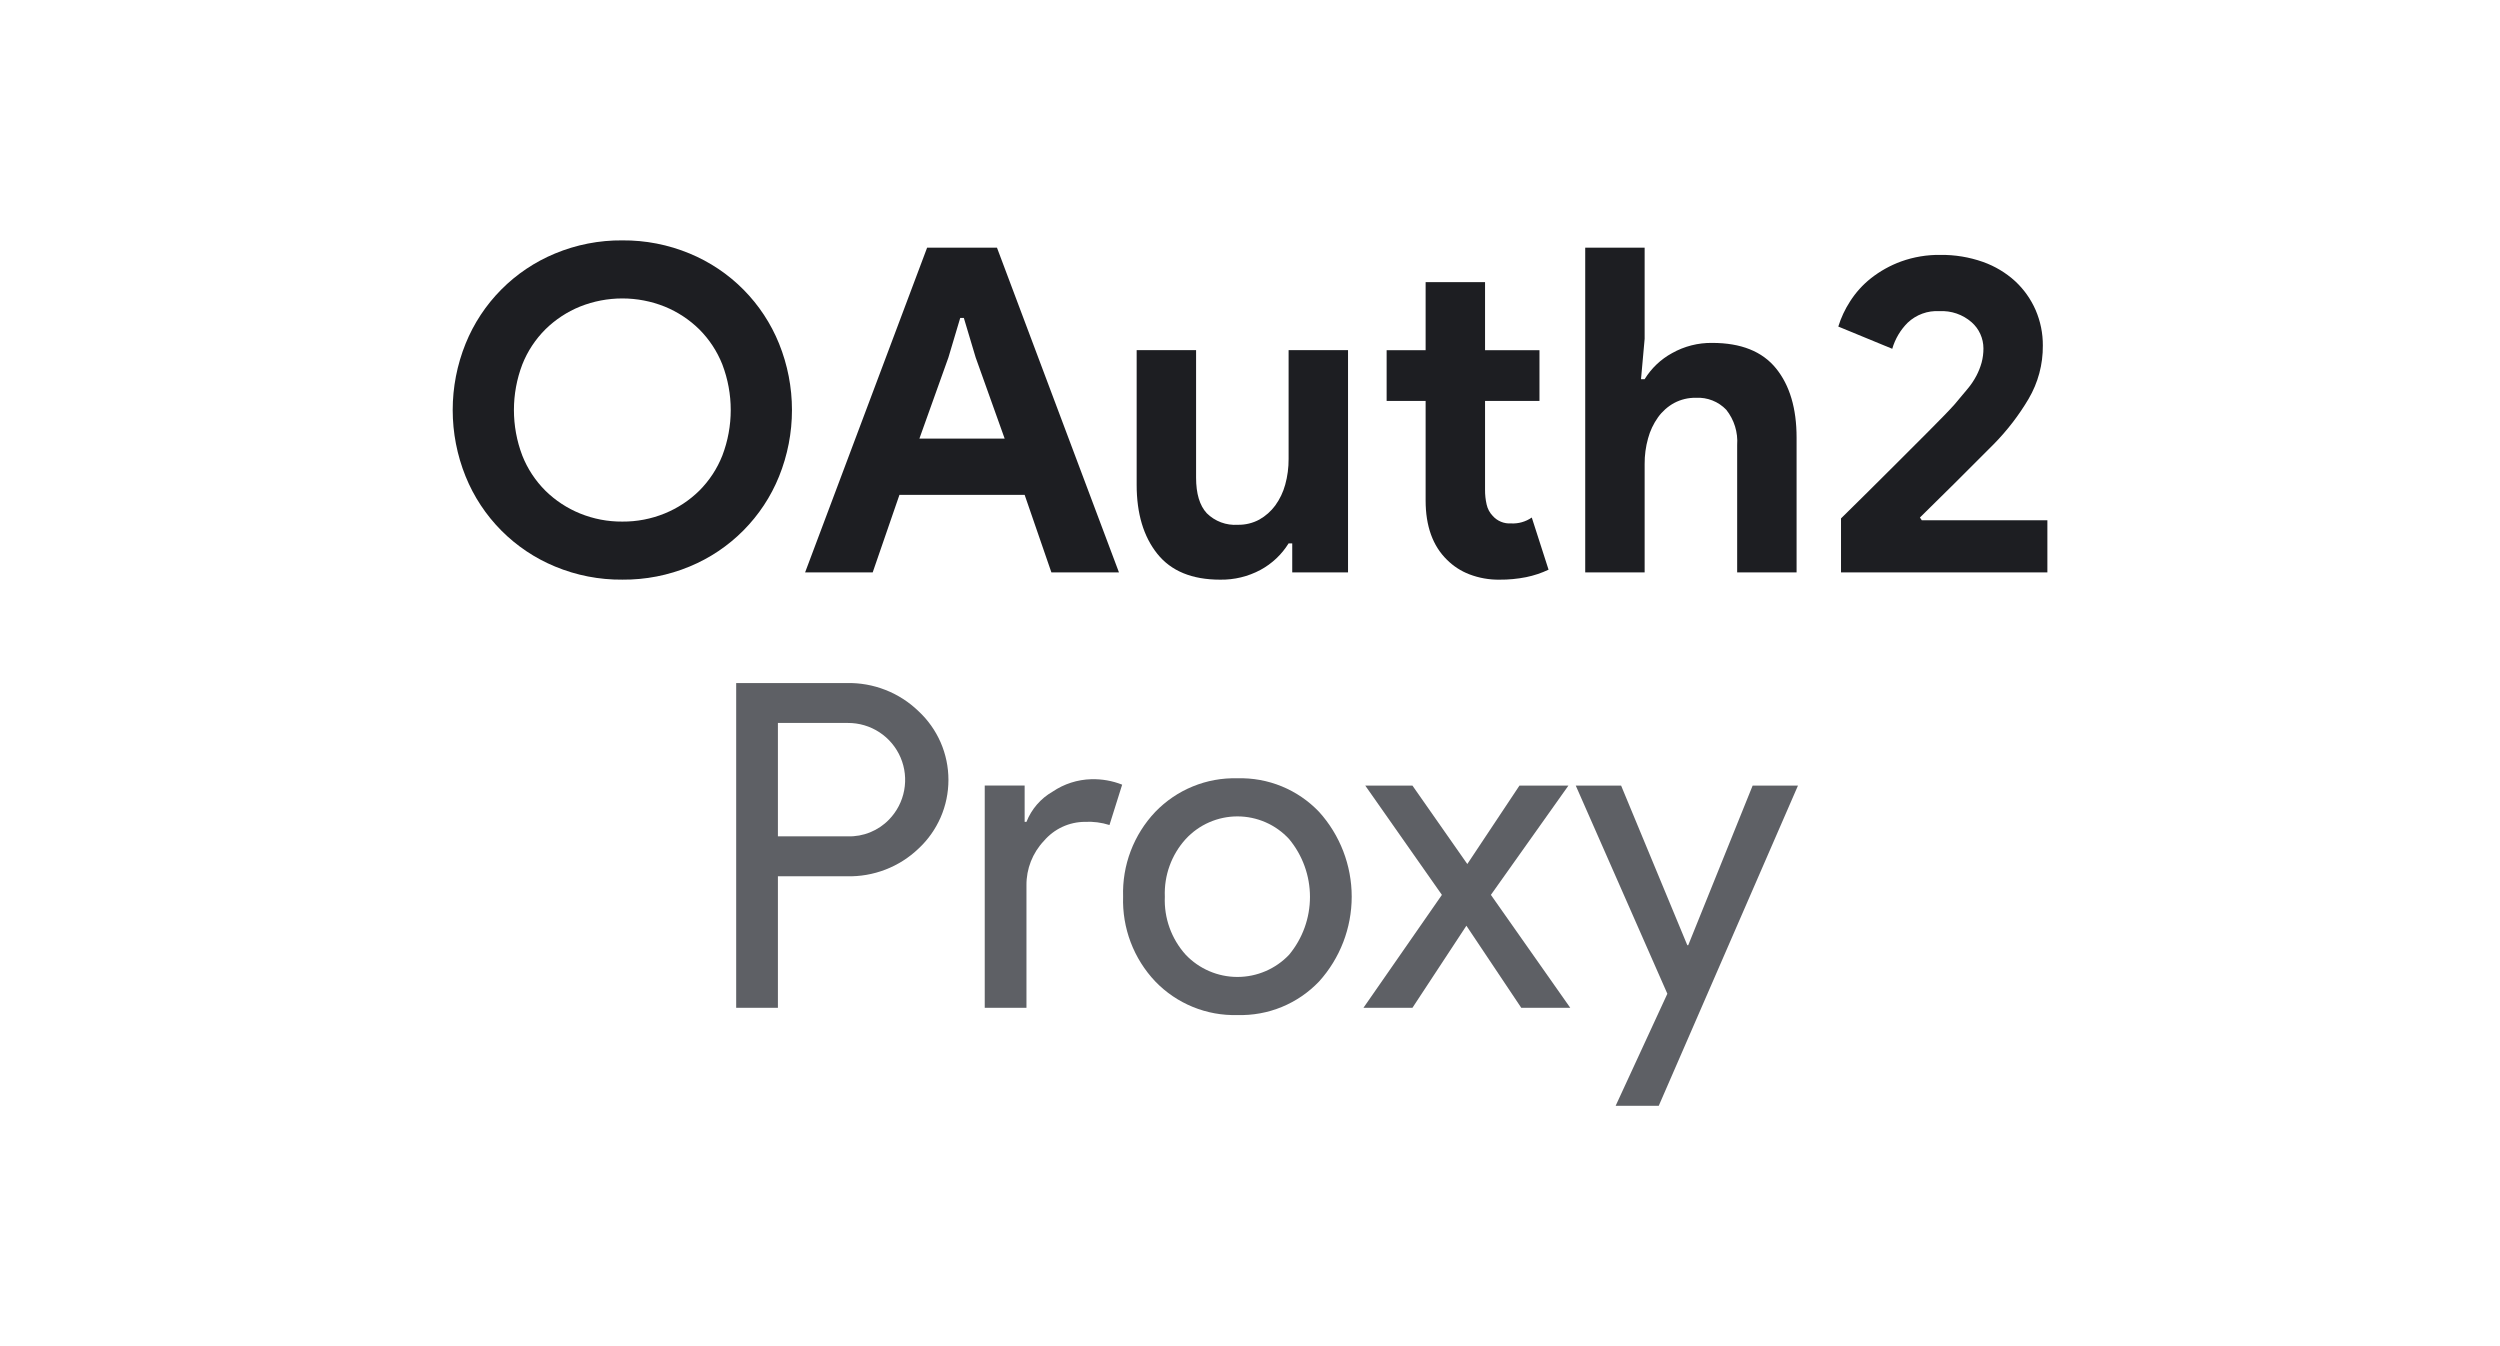 <svg width="104" height="56" viewBox="0 0 104 56" fill="none" xmlns="http://www.w3.org/2000/svg">
<path d="M25.889 24.113C24.928 24.122 23.974 23.936 23.087 23.566C22.25 23.22 21.49 22.71 20.852 22.067C20.214 21.424 19.71 20.661 19.37 19.821C18.653 18.048 18.653 16.066 19.37 14.293C19.71 13.453 20.214 12.69 20.852 12.047C21.49 11.404 22.25 10.894 23.087 10.547C23.974 10.178 24.928 9.991 25.889 10C26.85 9.992 27.803 10.178 28.691 10.547C29.528 10.894 30.288 11.403 30.926 12.046C31.564 12.69 32.068 13.453 32.408 14.293C33.125 16.066 33.125 18.048 32.408 19.821C32.068 20.661 31.564 21.424 30.926 22.067C30.288 22.71 29.528 23.22 28.691 23.566C27.803 23.936 26.85 24.122 25.889 24.113ZM25.889 21.698C26.494 21.703 27.093 21.588 27.653 21.359C28.188 21.141 28.675 20.82 29.087 20.416C29.505 19.999 29.832 19.502 30.049 18.953C30.515 17.732 30.515 16.382 30.049 15.161C29.832 14.613 29.505 14.115 29.087 13.698C28.675 13.294 28.188 12.973 27.653 12.755C26.521 12.302 25.257 12.302 24.125 12.755C23.59 12.973 23.103 13.294 22.691 13.698C22.273 14.115 21.945 14.612 21.728 15.161C21.263 16.382 21.263 17.732 21.728 18.953C21.945 19.502 22.273 20 22.691 20.416C23.103 20.82 23.59 21.141 24.125 21.359C24.685 21.588 25.284 21.703 25.889 21.698Z" fill="#1D1E22"/>
<path d="M38.568 10.303H41.474L46.549 23.812H43.738L42.625 20.586H37.417L36.304 23.812H33.492L38.568 10.303ZM41.794 18.246L40.587 14.869L40.096 13.227H39.945L39.455 14.869L38.247 18.246L41.794 18.246Z" fill="#1D1E22"/>
<path d="M53.757 22.604H53.606C53.319 23.068 52.916 23.448 52.436 23.708C51.92 23.985 51.342 24.124 50.757 24.114C49.587 24.114 48.716 23.755 48.144 23.038C47.571 22.321 47.285 21.365 47.285 20.17V14.566H49.757V19.868C49.757 20.535 49.905 21.029 50.2 21.349C50.369 21.517 50.572 21.647 50.795 21.73C51.017 21.813 51.256 21.847 51.493 21.831C51.805 21.837 52.114 21.763 52.389 21.614C52.648 21.468 52.873 21.268 53.05 21.029C53.24 20.767 53.38 20.473 53.465 20.161C53.561 19.814 53.608 19.455 53.606 19.095V14.566H56.078V23.812H53.757V22.604Z" fill="#1D1E22"/>
<path d="M59.306 16.68H57.684V14.567H59.306V11.736H61.778V14.567H64.042V16.68H61.778V20.374C61.776 20.58 61.798 20.786 61.844 20.987C61.883 21.166 61.971 21.331 62.099 21.463C62.193 21.569 62.31 21.651 62.44 21.705C62.571 21.759 62.712 21.783 62.853 21.774C63.162 21.792 63.468 21.706 63.722 21.529L64.42 23.699C64.122 23.84 63.808 23.944 63.486 24.01C63.122 24.082 62.752 24.117 62.382 24.114C61.953 24.12 61.527 24.045 61.127 23.892C60.776 23.758 60.458 23.551 60.193 23.286C59.602 22.708 59.306 21.886 59.306 20.82L59.306 16.68Z" fill="#1D1E22"/>
<path d="M65.945 10.303H68.417V14.095L68.266 15.774H68.417C68.697 15.319 69.09 14.945 69.559 14.69C70.068 14.403 70.644 14.257 71.228 14.265C72.424 14.265 73.307 14.617 73.88 15.322C74.452 16.026 74.738 16.988 74.738 18.209V23.812H72.266V18.51C72.304 17.983 72.142 17.462 71.814 17.048C71.652 16.878 71.455 16.745 71.236 16.659C71.018 16.573 70.784 16.535 70.549 16.548C70.234 16.542 69.922 16.617 69.644 16.765C69.379 16.91 69.15 17.114 68.974 17.359C68.785 17.625 68.644 17.922 68.559 18.237C68.462 18.584 68.415 18.943 68.417 19.303V23.812H65.945V10.303Z" fill="#1D1E22"/>
<path d="M76.586 23.812V21.566C77.328 20.837 78.013 20.158 78.642 19.529L79.454 18.717C79.731 18.441 79.988 18.183 80.227 17.944C80.466 17.705 80.68 17.488 80.869 17.293C81.058 17.098 81.202 16.944 81.303 16.831C81.504 16.592 81.683 16.378 81.841 16.189C81.986 16.018 82.113 15.831 82.218 15.632C82.309 15.458 82.382 15.274 82.435 15.085C82.487 14.891 82.512 14.691 82.511 14.491C82.51 14.286 82.467 14.083 82.382 13.896C82.298 13.708 82.174 13.541 82.02 13.406C81.651 13.082 81.17 12.917 80.68 12.944C80.439 12.929 80.197 12.964 79.97 13.047C79.743 13.13 79.535 13.258 79.359 13.425C79.057 13.726 78.836 14.099 78.718 14.51L76.473 13.585C76.587 13.215 76.752 12.863 76.963 12.538C77.197 12.171 77.49 11.846 77.831 11.576C78.21 11.278 78.633 11.042 79.086 10.877C79.609 10.689 80.162 10.596 80.718 10.604C81.322 10.596 81.922 10.695 82.492 10.896C82.987 11.072 83.443 11.344 83.831 11.698C84.194 12.035 84.483 12.443 84.681 12.896C84.883 13.364 84.986 13.868 84.982 14.378C84.989 15.157 84.784 15.923 84.388 16.595C83.985 17.277 83.5 17.907 82.945 18.472L81.322 20.095C80.894 20.522 80.41 21 79.869 21.529L79.945 21.642H85.171V23.812H76.586Z" fill="#1D1E22"/>
<path d="M32.361 36.453V41.925H30.625V28.415H35.229C35.779 28.403 36.325 28.501 36.837 28.702C37.348 28.902 37.815 29.203 38.21 29.585C38.603 29.95 38.916 30.393 39.131 30.884C39.345 31.376 39.455 31.907 39.455 32.443C39.455 32.98 39.345 33.511 39.131 34.002C38.916 34.494 38.603 34.937 38.21 35.302C37.814 35.681 37.346 35.978 36.835 36.175C36.323 36.373 35.777 36.467 35.229 36.453L32.361 36.453ZM32.361 30.075V34.792H35.267C35.586 34.802 35.903 34.745 36.199 34.624C36.495 34.504 36.762 34.324 36.984 34.094C37.309 33.759 37.529 33.336 37.614 32.876C37.7 32.417 37.647 31.943 37.464 31.513C37.28 31.083 36.974 30.718 36.583 30.462C36.192 30.206 35.734 30.072 35.267 30.075H32.361Z" fill="#5E6065"/>
<path d="M42.701 41.925H40.965V32.679H42.625V34.189H42.701C42.91 33.66 43.292 33.217 43.786 32.934C44.263 32.61 44.823 32.43 45.399 32.415C45.838 32.404 46.274 32.48 46.682 32.642L46.154 34.321C45.825 34.216 45.48 34.172 45.135 34.189C44.81 34.19 44.489 34.261 44.194 34.398C43.899 34.535 43.638 34.734 43.427 34.981C42.955 35.48 42.694 36.143 42.701 36.83L42.701 41.925Z" fill="#5E6065"/>
<path d="M46.721 37.302C46.7 36.654 46.807 36.009 47.037 35.403C47.267 34.797 47.615 34.243 48.061 33.773C48.502 33.316 49.033 32.955 49.621 32.715C50.209 32.474 50.841 32.359 51.476 32.377C52.109 32.358 52.738 32.473 53.323 32.713C53.908 32.954 54.436 33.315 54.873 33.773C55.747 34.74 56.231 35.998 56.231 37.302C56.231 38.605 55.747 39.863 54.873 40.83C54.436 41.288 53.908 41.649 53.323 41.89C52.738 42.13 52.109 42.245 51.476 42.226C50.841 42.244 50.209 42.129 49.621 41.888C49.033 41.648 48.502 41.288 48.061 40.83C47.615 40.36 47.267 39.806 47.037 39.2C46.807 38.594 46.7 37.949 46.721 37.302ZM48.457 37.302C48.418 38.189 48.73 39.057 49.325 39.717C49.602 40.009 49.936 40.241 50.306 40.4C50.675 40.559 51.074 40.641 51.476 40.641C51.879 40.641 52.277 40.559 52.647 40.4C53.017 40.241 53.35 40.009 53.627 39.717C54.188 39.041 54.495 38.19 54.495 37.311C54.495 36.432 54.188 35.582 53.627 34.905C53.353 34.608 53.021 34.37 52.651 34.208C52.281 34.046 51.881 33.962 51.476 33.962C51.072 33.962 50.672 34.046 50.302 34.208C49.932 34.37 49.599 34.608 49.325 34.905C48.732 35.559 48.421 36.42 48.457 37.302Z" fill="#5E6065"/>
<path d="M62.021 37.227L65.323 41.925H63.285L61.002 38.51L58.757 41.925H56.719L59.983 37.227L56.794 32.68H58.757L61.04 35.944L63.21 32.68H65.247L62.021 37.227Z" fill="#5E6065"/>
<path d="M74.796 32.68L69.004 46.001H67.211L69.362 41.34L65.551 32.68H67.438L70.192 39.321H70.23L72.91 32.68L74.796 32.68Z" fill="#5E6065"/>
</svg>
